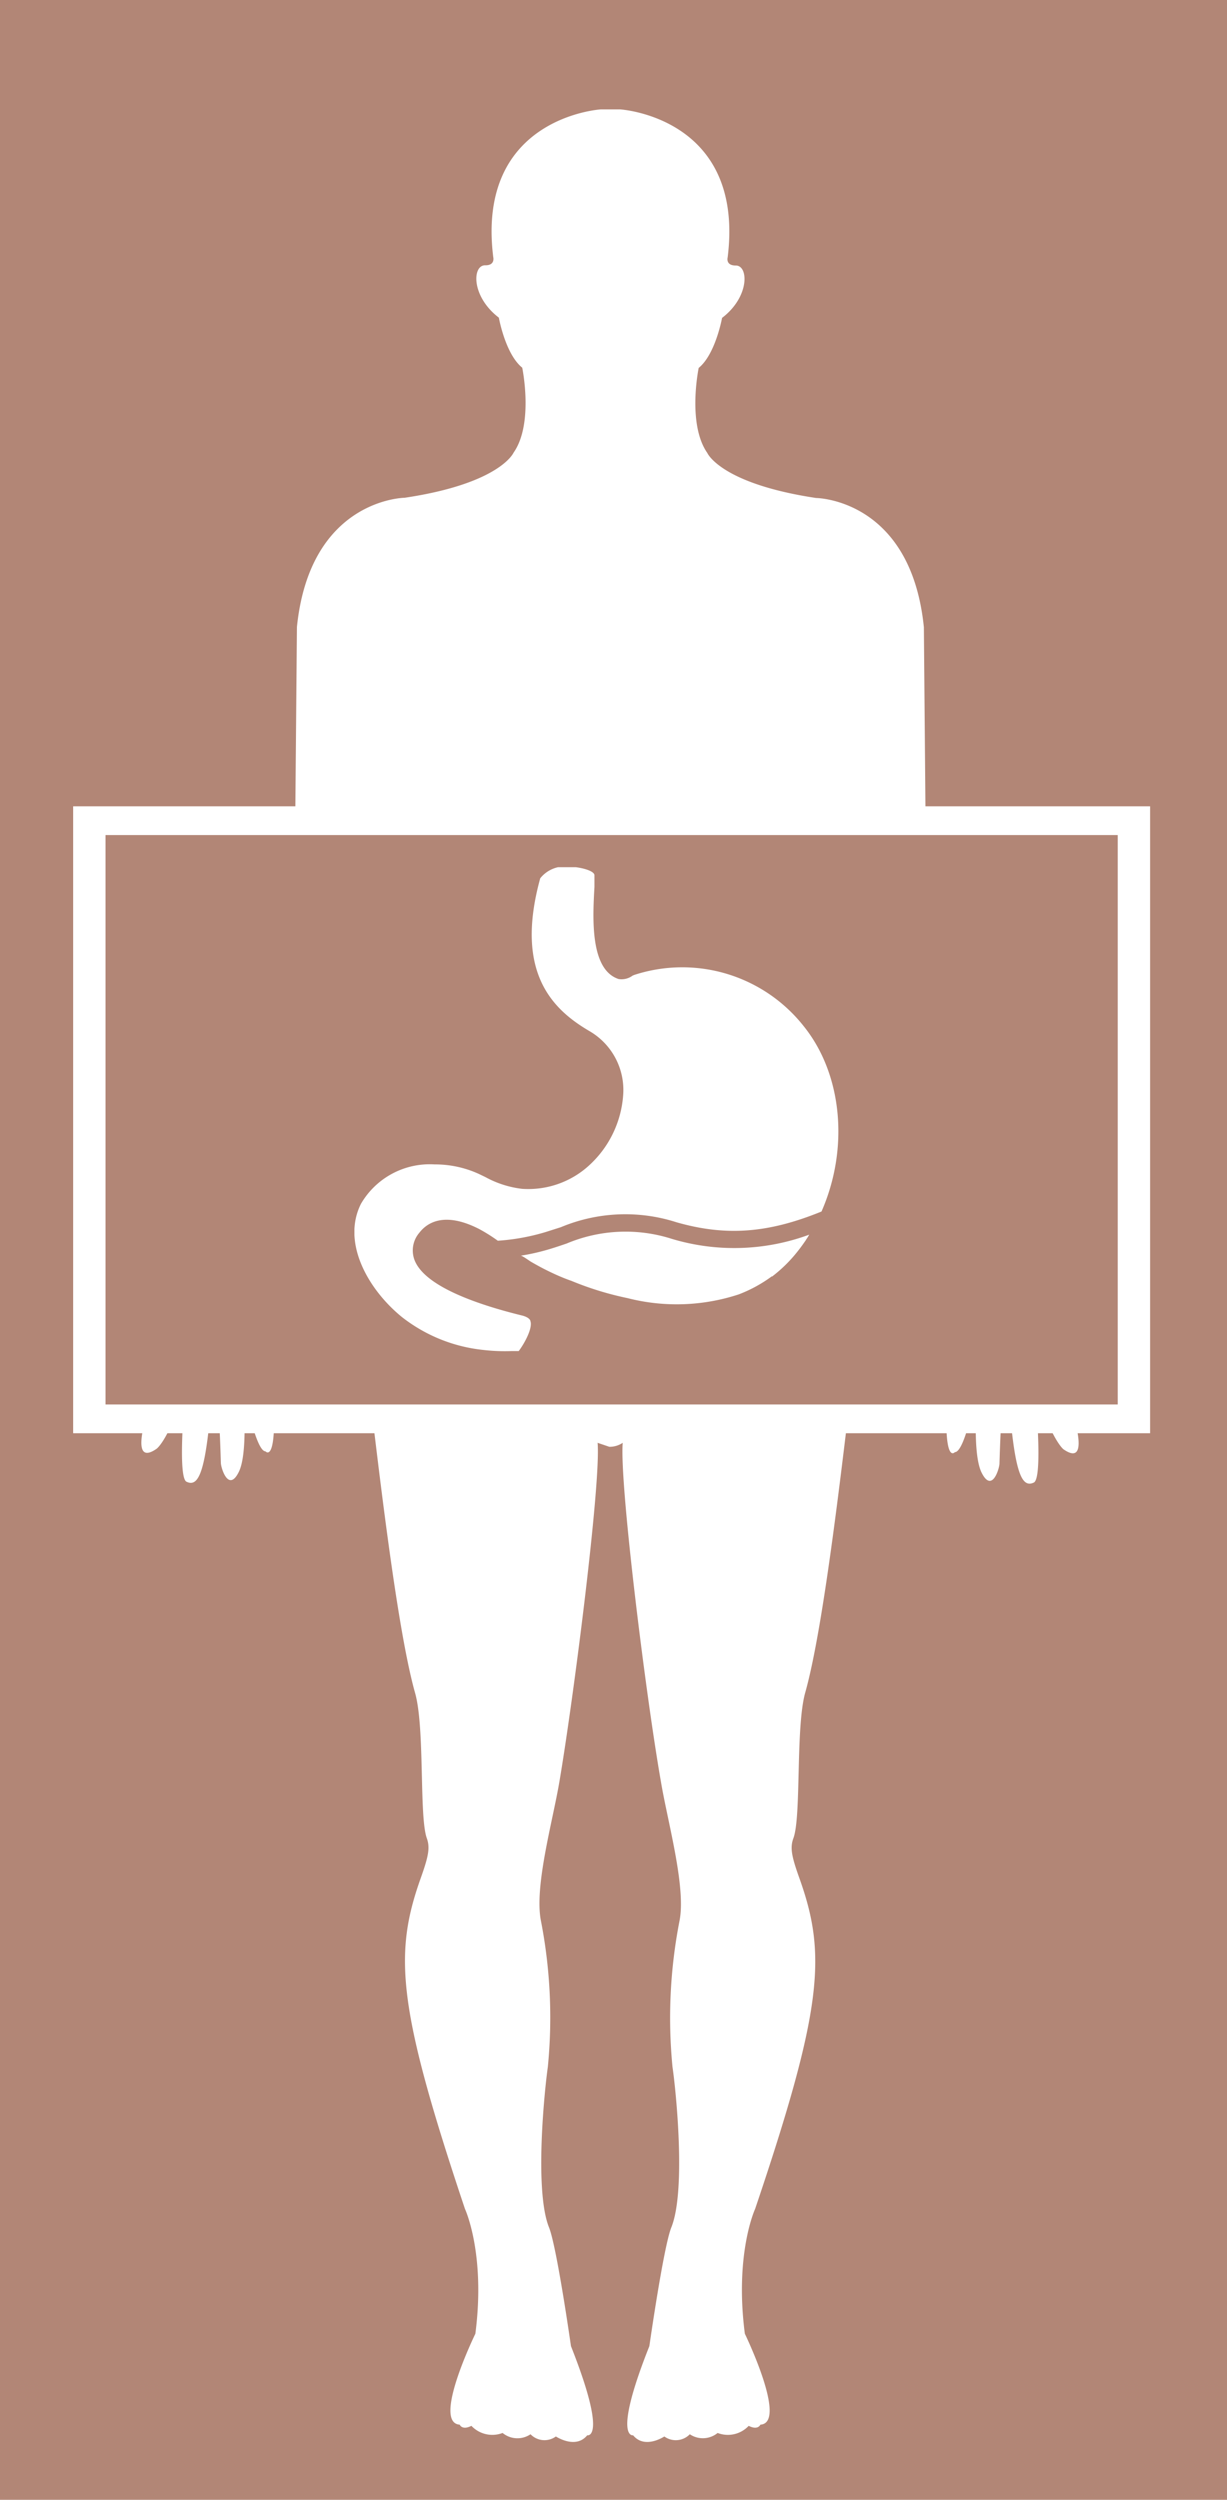 <svg xmlns="http://www.w3.org/2000/svg" xmlns:xlink="http://www.w3.org/1999/xlink" viewBox="0 0 105 213.89"><defs><style>.cls-1{fill:none;}.cls-2{fill:#b28676;}.cls-3{clip-path:url(#clip-path);}.cls-4{fill:#fff;}.cls-5{clip-path:url(#clip-path-2);}</style><clipPath id="clip-path"><rect class="cls-1" x="0.62" y="0.5" width="107" height="213.39"/></clipPath><clipPath id="clip-path-2"><rect class="cls-1" x="30.33" y="74.2" width="41.45" height="41.45"/></clipPath></defs><g id="Capa_2" data-name="Capa 2"><g id="Capa_4" data-name="Capa 4"><g id="Gastroesophageal_Surgery" data-name="Gastroesophageal Surgery"><rect class="cls-2" width="105" height="213.89"/><g class="cls-3"><path class="cls-4" d="M89.47,108.25a23.11,23.11,0,0,1-3.13-4.62c-.72-2-1.26-8.39-1.26-8.39C84.86,87.67,83,84.4,83,84.4c-3.2-5.12-3.8-14.63-3.8-14.63l-.14-16.1c-1.11-11-9.22-11.06-9.22-11.06-8.18-1.23-9.31-3.85-9.31-3.85-1.74-2.49-.74-7.28-.74-7.28,1.44-1.17,2-4.28,2-4.28,2.38-1.81,2.27-4.5,1.17-4.48-.89,0-.69-.7-.69-.7C63.76,10,53.06,9.36,53.06,9.36H51.42S40.72,10,42.21,22c0,0,.19.72-.7.7-1.1,0-1.2,2.66,1.18,4.48,0,0,.55,3.11,2,4.28,0,0,1,4.79-.74,7.27,0,0-1.14,2.64-9.32,3.86,0,0-8.1.08-9.22,11.06l-.14,16.09s-.6,9.54-3.8,14.64c0,0-1.85,3.27-2.07,10.84,0,0-.54,6.39-1.27,8.39A22.83,22.83,0,0,1,15,108.25c-2.32,2.91-6.24,9-4.16,9.63,0,0,1.63.15,3.78-4.11,0,0,0,1.64-1.78,6.41-.33.89-1.77,5.4.56,3.78,0,0,1.08-.74,2.49-5.4,0,0-.76,7.83.07,8.22,1.1.53,1.7-1,2.2-7.87,0,0,.5-2.22.74,6.25,0,.42.66,2.6,1.55.75.74-1.55.41-5.68.41-7.07,0,0,1,5.34,1.86,5.34,0,0,1.06,1.25.64-5.38a32,32,0,0,1,.34-4l.1-2.55s-.26-2.9-.26-4.11a26.84,26.84,0,0,1,3.79-8.47S33,89.55,32.68,82.92c0,0-.09-6.33,2.22-9.91,0,0,1.64,17.91.53,22.94,0,0-5.15,12.36-4,21.58.84,6.86,2.46,21.53,4.09,27.32.85,3,.34,10.54,1,12.42.3.82.15,1.56-.52,3.44-2.31,6.49-2,11,3.79,28.29,0,0,1.78,3.82.89,10.68,0,0-3.72,7.62-1.34,7.78,0,0,.2.51,1,.1a2.46,2.46,0,0,0,2.67.61,2,2,0,0,0,2.39.11,1.66,1.66,0,0,0,2.17.19s1.69,1.12,2.68-.1c0,0,1.79.42-1.39-7.63,0,0-1.21-8.5-1.88-10.16-1.27-3.18-.37-11.84-.1-13.72a43.24,43.24,0,0,0-.59-12.51c-.58-2.93,1-8.48,1.58-11.9,1.22-7.18,3.56-25.52,3.27-29l1,.34a2,2,0,0,0,1.15-.34c-.29,3.46,2,21.79,3.27,29,.57,3.42,2.16,9,1.59,11.9a43.26,43.26,0,0,0-.6,12.51c.28,1.88,1.18,10.54-.1,13.72-.67,1.66-1.88,10.16-1.88,10.16-3.18,8-1.39,7.63-1.39,7.63,1,1.22,2.67.1,2.67.1a1.67,1.67,0,0,0,2.18-.19,2,2,0,0,0,2.38-.11,2.44,2.44,0,0,0,2.66-.61c.8.41,1-.1,1-.1,2.37-.15-1.33-7.78-1.33-7.78-.89-6.86.88-10.68.88-10.68,5.82-17.23,6.11-21.8,3.79-28.29-.67-1.87-.82-2.62-.51-3.44.68-1.88.18-9.44,1-12.42,1.64-5.79,3.26-20.46,4.1-27.32C74.13,108.31,69,96,69,96c-1.12-5,.53-22.94.53-22.94,2.29,3.58,2.22,9.91,2.22,9.91-.38,6.63,5.35,16.77,5.35,16.77a27.3,27.3,0,0,1,3.8,8.47c0,1.21-.27,4.11-.27,4.11l.1,2.55a33.87,33.87,0,0,1,.35,4c-.42,6.63.63,5.38.63,5.38.9,0,1.86-5.34,1.86-5.34,0,1.37-.33,5.51.42,7.07.9,1.83,1.53-.33,1.54-.75.24-8.47.75-6.25.75-6.25.49,6.85,1.09,8.4,2.19,7.87.84-.4.07-8.22.07-8.22C89.94,123.19,91,124,91,124c2.33,1.62.89-2.9.56-3.78-1.74-4.77-1.78-6.41-1.78-6.41,2.16,4.28,3.77,4.11,3.77,4.11,2.15-.67-1.79-6.72-4.1-9.63"/><rect class="cls-4" x="6.26" y="68.99" width="92.16" height="53.64"/><rect class="cls-2" x="9.03" y="71.45" width="86.62" height="48.72"/></g><g class="cls-5"><path class="cls-4" d="M66.05,109.24a12.16,12.16,0,0,0,2.23-2.2c.24-.3.46-.61.68-.93.05-.09.11-.17.16-.25l.13-.22a18.54,18.54,0,0,1-11.76.36,13,13,0,0,0-9,.4c-.44.15-.88.3-1.34.44a18.73,18.73,0,0,1-2.59.6c.15,0,.71.42.88.52.38.22.76.43,1.15.63.75.38,1.52.73,2.3,1a26.76,26.76,0,0,0,4.81,1.48,17,17,0,0,0,9.52-.32,12,12,0,0,0,2.85-1.56"/><path class="cls-4" d="M48,105a14.3,14.3,0,0,1,9.89-.42c4.24,1.21,7.85.94,12.41-.92,2.37-5.39,1.8-11.76-1.55-15.89a13.24,13.24,0,0,0-14.48-4.35l-.14.06a1.59,1.59,0,0,1-1.19.29c-2.46-.8-2.22-5.23-2.07-7.88,0-.4,0-.73,0-1,0-.4-1.25-.73-2.29-.74a2.68,2.68,0,0,0-2.35,1c-2.23,8.1,1.09,11.25,4.24,13.09a5.82,5.82,0,0,1,2.86,5.43,9,9,0,0,1-3,6.12,7.71,7.71,0,0,1-5.65,1.93,8.58,8.58,0,0,1-3.13-1l-.56-.27a9,9,0,0,0-3.8-.82,6.81,6.81,0,0,0-6.3,3.37c-1.68,3.35.65,7.38,3.53,9.71a13.57,13.57,0,0,0,6.9,2.79,16,16,0,0,0,2.48.1H44c.07,0,.25,0,.39,0,.56-.75,1.2-2,1-2.56,0-.08-.12-.34-.75-.49-3.74-.92-8.38-2.49-9.19-4.8a2.33,2.33,0,0,1,.44-2.28c.61-.79,2.07-1.87,5.12-.31a14.16,14.16,0,0,1,1.59,1,18.37,18.37,0,0,0,4.08-.74L48,105"/></g></g></g></g></svg>